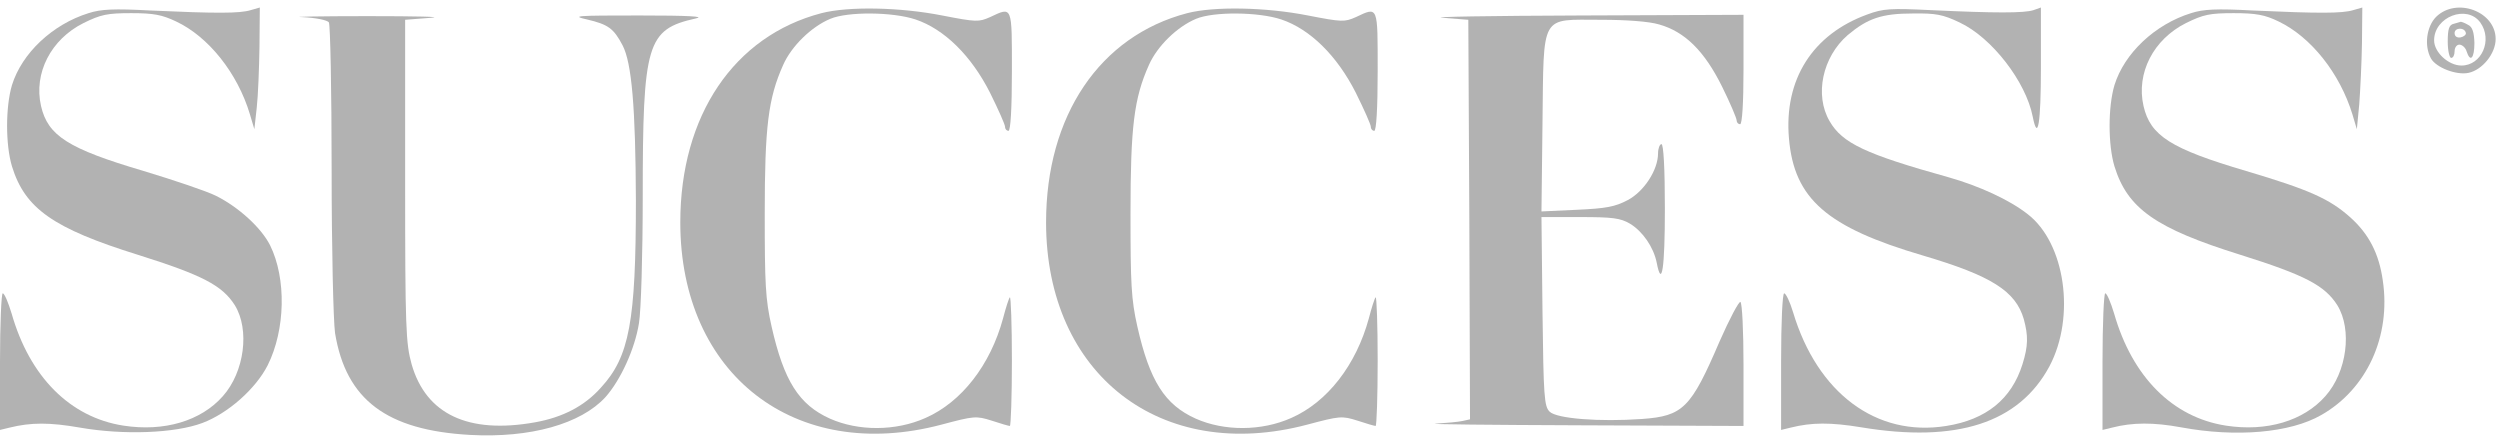 <svg width="268" height="47" viewBox="0 0 268 47" fill="none" xmlns="http://www.w3.org/2000/svg">
    <path
        d="M9.492 1.41C5.607 2.619 2.345 5.711 1.283 9.123C0.586 11.469 0.586 15.521 1.283 17.832C2.675 22.346 5.68 24.479 14.806 27.322C21.696 29.49 23.821 30.592 25.177 32.725C26.79 35.355 26.203 39.869 23.895 42.464C21.549 45.13 17.591 46.303 13.23 45.627C7.513 44.739 3.188 40.402 1.246 33.613C0.88 32.405 0.476 31.445 0.293 31.445C0.147 31.445 0 34.751 0 38.767V46.089L1.026 45.84C3.335 45.272 5.314 45.272 8.576 45.84C13.267 46.658 18.764 46.445 21.696 45.343C24.444 44.312 27.413 41.682 28.695 39.158C30.601 35.355 30.711 29.846 28.952 26.291C27.999 24.407 25.58 22.204 23.162 20.995C22.172 20.498 18.691 19.325 15.392 18.329C7.33 15.948 5.131 14.562 4.398 11.363C3.592 7.844 5.461 4.218 8.942 2.477C10.811 1.553 11.508 1.41 14.073 1.41C16.492 1.41 17.371 1.588 18.874 2.299C22.355 3.934 25.47 7.844 26.79 12.251L27.266 13.851L27.523 11.54C27.669 10.261 27.779 7.346 27.816 5L27.852 0.806L26.863 1.09C25.69 1.446 23.198 1.446 16.125 1.126C12.204 0.913 10.811 0.984 9.492 1.41Z"
        fill="#B2B2B2" />
    <path
        d="M88.063 1.41C78.681 3.863 72.928 12.393 72.928 23.838C72.928 40.153 85.242 49.679 100.927 45.52C104.408 44.596 104.628 44.561 106.314 45.094C107.267 45.414 108.147 45.663 108.256 45.663C108.366 45.663 108.476 42.499 108.476 38.66C108.476 34.822 108.366 31.765 108.256 31.871C108.147 31.978 107.817 33.009 107.523 34.146C106.167 39.122 103.089 43.103 99.204 44.809C96.016 46.231 92.021 46.231 88.98 44.881C85.645 43.388 84.032 40.828 82.713 34.999C82.053 32.085 81.98 30.414 81.98 22.914C81.98 13.602 82.346 10.545 83.959 6.955C84.838 4.964 86.964 2.867 89.016 2.014C90.885 1.232 95.686 1.268 98.142 2.085C101.22 3.116 104.115 5.96 106.131 9.941C107.01 11.718 107.743 13.353 107.743 13.602C107.743 13.851 107.927 14.028 108.11 14.028C108.33 14.028 108.476 11.647 108.476 7.63C108.476 0.557 108.55 0.699 106.131 1.837C104.921 2.37 104.665 2.37 101 1.659C96.492 0.77 90.959 0.664 88.063 1.41Z"
        fill="#B2B2B2" />
    <path
        d="M127.274 1.41C117.893 3.863 112.139 12.393 112.139 23.838C112.139 40.153 124.453 49.679 140.138 45.52C143.619 44.596 143.839 44.561 145.525 45.094C146.478 45.414 147.358 45.663 147.467 45.663C147.577 45.663 147.687 42.499 147.687 38.66C147.687 34.822 147.577 31.765 147.467 31.871C147.358 31.978 147.027 33.009 146.735 34.146C145.378 39.122 142.3 43.103 138.415 44.809C135.227 46.231 131.232 46.231 128.191 44.881C124.856 43.388 123.243 40.828 121.923 34.999C121.264 32.085 121.191 30.414 121.191 22.914C121.191 13.602 121.557 10.545 123.17 6.955C124.049 4.964 126.174 2.867 128.228 2.014C130.096 1.232 134.897 1.268 137.353 2.085C140.431 3.116 143.326 5.96 145.342 9.941C146.222 11.718 146.954 13.353 146.954 13.602C146.954 13.851 147.138 14.028 147.321 14.028C147.54 14.028 147.687 11.647 147.687 7.63C147.687 0.557 147.761 0.699 145.342 1.837C144.132 2.37 143.876 2.37 140.212 1.659C135.703 0.77 130.169 0.664 127.274 1.41Z"
        fill="#B2B2B2" />
    <path
        d="M200.169 1.553C194.305 3.685 191.227 8.519 191.777 14.846C192.327 21.315 195.844 24.372 206.142 27.393C213.473 29.561 216.074 31.196 216.953 34.218C217.431 35.995 217.431 37.061 216.808 39.052C215.635 42.784 212.923 44.987 208.635 45.663C201.158 46.871 194.818 42.144 192.217 33.471C191.887 32.369 191.447 31.445 191.264 31.445C191.081 31.445 190.934 34.502 190.934 38.767V46.089L191.96 45.84C194.232 45.272 196.249 45.272 199.51 45.805C209.771 47.511 216.44 45.343 219.702 39.265C222.524 33.933 221.388 26.042 217.358 22.95C215.414 21.422 212.153 19.929 208.891 19.005C199.95 16.517 197.494 15.344 196.138 12.998C194.489 10.19 195.368 6.102 198.08 3.756C200.206 1.979 201.708 1.446 205.043 1.446C207.536 1.41 208.268 1.553 210.064 2.406C213.546 4.041 217.174 8.768 217.907 12.5C218.457 15.273 218.786 13.211 218.786 7.24V0.806L217.981 1.09C216.99 1.41 213.875 1.41 207.06 1.09C202.662 0.877 201.892 0.913 200.169 1.553Z"
        fill="#B2B2B2" />
    <path
        d="M234.88 1.41C230.995 2.619 227.733 5.711 226.671 9.123C225.974 11.469 225.974 15.521 226.671 17.832C228.064 22.346 231.068 24.479 240.193 27.322C247.084 29.49 249.21 30.592 250.565 32.725C252.177 35.355 251.591 39.869 249.283 42.464C246.937 45.13 242.979 46.303 238.618 45.627C232.901 44.739 228.577 40.402 226.634 33.613C226.268 32.405 225.865 31.445 225.681 31.445C225.534 31.445 225.389 34.751 225.389 38.767V46.089L226.415 45.84C228.614 45.272 230.885 45.272 233.78 45.805C239.717 46.907 245.508 46.409 248.842 44.49C253.716 41.717 256.319 36.066 255.439 30.095C255.036 27.18 253.937 25.083 251.958 23.305C249.723 21.315 247.597 20.355 240.78 18.329C232.718 15.948 230.519 14.562 229.785 11.363C228.98 7.844 230.848 4.218 234.33 2.477C236.2 1.553 236.895 1.41 239.461 1.41C241.843 1.41 242.796 1.588 244.262 2.299C247.743 3.97 250.822 7.844 252.177 12.251L252.654 13.851L252.911 11.185C253.021 9.728 253.167 6.778 253.203 4.645L253.24 0.806L252.251 1.09C251.078 1.446 248.586 1.446 241.513 1.126C237.592 0.913 236.2 0.984 234.88 1.41Z"
        fill="#B2B2B2" />
    <path
        d="M261.157 1.801C260.131 2.832 259.837 4.894 260.607 6.28C261.157 7.24 263.319 8.093 264.639 7.808C266.105 7.489 267.533 5.747 267.533 4.183C267.533 1.233 263.356 -0.331 261.157 1.801ZM265.884 2.406C267.241 4.289 266.031 7.026 263.869 7.026C262.477 7.026 260.937 5.605 260.937 4.325C260.937 1.801 264.455 0.451 265.884 2.406Z"
        fill="#B2B2B2" />
    <path
        d="M263.058 2.547C262.545 2.654 262.398 3.08 262.398 4.467C262.398 5.426 262.582 6.208 262.766 6.208C262.985 6.208 263.132 5.888 263.132 5.497C263.132 5.106 263.351 4.786 263.645 4.786C263.937 4.786 264.305 5.106 264.415 5.497C264.818 6.741 265.257 6.244 265.257 4.609C265.221 3.436 265.037 2.867 264.561 2.654C264.195 2.441 263.865 2.334 263.792 2.334C263.718 2.369 263.388 2.441 263.058 2.547ZM264.341 3.542C264.378 3.72 264.121 3.933 263.792 4.005C263.388 4.076 263.132 3.898 263.132 3.542C263.132 2.938 264.231 2.903 264.341 3.542Z"
        fill="#B2B2B2" />
    <path
        d="M32.436 1.837C33.866 1.908 35.112 2.157 35.258 2.406C35.405 2.654 35.551 9.692 35.551 18.116C35.551 26.718 35.735 34.395 35.918 35.711C37.091 42.855 41.452 46.125 50.394 46.623C56.844 46.978 62.268 45.45 64.906 42.571C66.519 40.758 68.058 37.416 68.498 34.644C68.718 33.364 68.901 27.286 68.901 21.102C68.901 4.609 69.341 3.152 74.582 1.979C75.644 1.766 73.885 1.659 68.535 1.659C61.718 1.659 61.205 1.695 62.928 2.086C65.2 2.619 65.786 3.045 66.739 4.858C67.728 6.742 68.132 11.576 68.168 21.493C68.168 34.466 67.472 38.234 64.43 41.54C62.671 43.53 60.325 44.739 57.357 45.272C50.211 46.551 45.666 44.419 44.127 39.051C43.504 36.812 43.431 35.177 43.431 19.36V2.121L46.179 1.908C47.682 1.801 44.64 1.73 39.4 1.73C34.159 1.73 31.007 1.801 32.436 1.837Z"
        fill="#B2B2B2" />
    <path
        d="M154.654 1.908L157.403 2.121L157.512 23.519L157.585 44.952L156.78 45.13C156.303 45.236 155.02 45.343 153.921 45.414C152.821 45.485 159.784 45.556 169.422 45.592L186.904 45.663V39.122C186.904 35.497 186.758 32.476 186.574 32.369C186.427 32.262 185.401 34.182 184.339 36.599C181.261 43.779 180.417 44.596 176.019 44.916C171.439 45.236 166.894 44.881 166.125 44.134C165.539 43.565 165.465 42.535 165.355 33.4L165.245 23.27H169.387C172.868 23.27 173.711 23.376 174.737 23.981C176.093 24.798 177.266 26.504 177.595 28.139C178.145 30.983 178.475 28.779 178.475 22.381C178.475 18.009 178.328 15.45 178.108 15.45C177.925 15.45 177.742 15.912 177.742 16.445C177.742 18.222 176.24 20.533 174.48 21.457C173.125 22.168 172.171 22.346 169.056 22.488L165.245 22.666L165.355 13.211C165.502 1.339 165.061 2.121 171.621 2.121C174.333 2.121 176.789 2.299 177.852 2.619C180.637 3.401 182.726 5.498 184.596 9.265C185.475 11.043 186.171 12.678 186.171 12.926C186.171 13.14 186.354 13.317 186.538 13.317C186.758 13.317 186.904 11.114 186.904 7.453V1.588L169.422 1.659C159.784 1.695 153.151 1.801 154.654 1.908Z"
        fill="#B2B2B2" />
</svg>
    